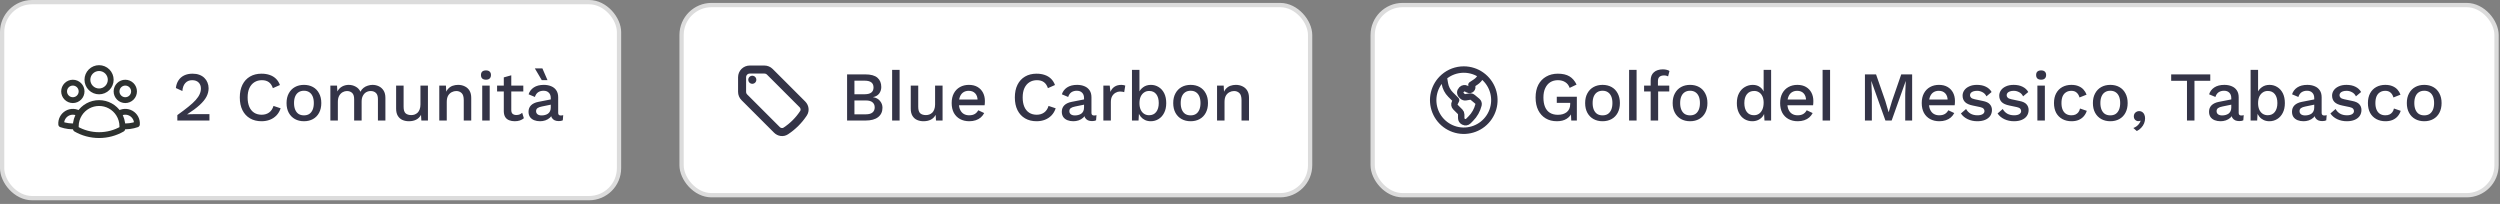 <svg width="429" height="35" viewBox="0 0 429 35" fill="none" xmlns="http://www.w3.org/2000/svg">
<rect x="0" y="0" width="429" height="35" fill="#808080" stroke="none"/>
<rect x="0.367" y="0.367" width="105.857" height="33.633" rx="5.143" fill="white"/>
<rect x="0.367" y="0.367" width="105.857" height="33.633" rx="5.143" stroke="#DCDCDC" stroke-width="0.735"/>
<path d="M20.373 19.531C20.685 19.318 21.05 19.198 21.428 19.184C21.805 19.17 22.179 19.264 22.505 19.453C22.832 19.643 23.098 19.921 23.273 20.256C23.448 20.59 23.525 20.968 23.494 21.344C22.694 21.624 21.845 21.733 21 21.664C20.998 20.908 20.78 20.168 20.373 19.532C20.011 18.965 19.513 18.498 18.923 18.175C18.334 17.852 17.672 17.683 17 17.684C16.328 17.683 15.667 17.852 15.077 18.175C14.488 18.498 13.989 18.965 13.628 19.532M21 21.663L21 21.684C21 21.834 20.992 21.982 20.976 22.128C19.766 22.822 18.395 23.186 17 23.184C15.553 23.184 14.195 22.8 13.025 22.128C13.008 21.973 12.999 21.818 13 21.663M13 21.663C12.156 21.734 11.307 21.626 10.508 21.345C10.477 20.969 10.554 20.591 10.729 20.257C10.904 19.922 11.17 19.644 11.496 19.454C11.823 19.265 12.196 19.171 12.573 19.185C12.951 19.199 13.316 19.319 13.628 19.532M13 21.663C13.002 20.907 13.221 20.168 13.628 19.532M19 13.684C19 14.214 18.789 14.723 18.414 15.098C18.039 15.473 17.531 15.684 17 15.684C16.47 15.684 15.961 15.473 15.586 15.098C15.211 14.723 15 14.214 15 13.684C15 13.153 15.211 12.645 15.586 12.269C15.961 11.894 16.47 11.684 17 11.684C17.531 11.684 18.039 11.894 18.414 12.269C18.789 12.645 19 13.153 19 13.684ZM23 15.684C23 15.881 22.961 16.076 22.886 16.258C22.811 16.44 22.7 16.605 22.561 16.744C22.422 16.884 22.256 16.994 22.074 17.069C21.892 17.145 21.697 17.184 21.5 17.184C21.303 17.184 21.108 17.145 20.926 17.069C20.744 16.994 20.579 16.884 20.439 16.744C20.3 16.605 20.19 16.44 20.114 16.258C20.039 16.076 20 15.881 20 15.684C20 15.286 20.158 14.904 20.439 14.623C20.721 14.342 21.102 14.184 21.5 14.184C21.898 14.184 22.279 14.342 22.561 14.623C22.842 14.904 23 15.286 23 15.684ZM14 15.684C14 15.881 13.961 16.076 13.886 16.258C13.811 16.44 13.7 16.605 13.561 16.744C13.421 16.884 13.256 16.994 13.074 17.069C12.892 17.145 12.697 17.184 12.5 17.184C12.303 17.184 12.108 17.145 11.926 17.069C11.744 16.994 11.579 16.884 11.44 16.744C11.3 16.605 11.19 16.44 11.114 16.258C11.039 16.076 11 15.881 11 15.684C11 15.286 11.158 14.904 11.44 14.623C11.721 14.342 12.102 14.184 12.5 14.184C12.898 14.184 13.28 14.342 13.561 14.623C13.842 14.904 14 15.286 14 15.684Z" stroke="#2E3230" stroke-linecap="round" stroke-linejoin="round"/>
<path d="M30.432 20.684V19.748C31.192 19.204 31.828 18.724 32.34 18.308C32.86 17.892 33.276 17.508 33.588 17.156C33.9 16.804 34.124 16.472 34.26 16.16C34.404 15.84 34.476 15.516 34.476 15.188C34.476 14.764 34.344 14.42 34.08 14.156C33.816 13.892 33.448 13.76 32.976 13.76C32.48 13.76 32.084 13.928 31.788 14.264C31.5 14.592 31.336 15.044 31.296 15.62L30.18 15.104C30.236 14.6 30.384 14.164 30.624 13.796C30.864 13.428 31.188 13.144 31.596 12.944C32.012 12.744 32.492 12.644 33.036 12.644C33.484 12.644 33.876 12.708 34.212 12.836C34.556 12.964 34.844 13.144 35.076 13.376C35.308 13.6 35.484 13.864 35.604 14.168C35.732 14.472 35.796 14.796 35.796 15.14C35.796 15.644 35.672 16.132 35.424 16.604C35.176 17.068 34.784 17.544 34.248 18.032C33.712 18.52 33.008 19.044 32.136 19.604V19.628C32.232 19.612 32.364 19.604 32.532 19.604C32.7 19.596 32.868 19.592 33.036 19.592C33.204 19.584 33.34 19.58 33.444 19.58H35.94V20.684H30.432ZM48.157 18.584C47.997 19.064 47.757 19.472 47.437 19.808C47.117 20.136 46.741 20.384 46.309 20.552C45.877 20.72 45.401 20.804 44.881 20.804C44.121 20.804 43.461 20.64 42.901 20.312C42.341 19.984 41.909 19.516 41.605 18.908C41.301 18.3 41.149 17.572 41.149 16.724C41.149 15.876 41.301 15.148 41.605 14.54C41.909 13.932 42.341 13.464 42.901 13.136C43.461 12.808 44.117 12.644 44.869 12.644C45.389 12.644 45.857 12.716 46.273 12.86C46.697 13.004 47.057 13.22 47.353 13.508C47.649 13.796 47.877 14.156 48.037 14.588L46.825 15.128C46.665 14.656 46.433 14.312 46.129 14.096C45.825 13.872 45.429 13.76 44.941 13.76C44.453 13.76 44.025 13.876 43.657 14.108C43.289 14.34 43.001 14.676 42.793 15.116C42.593 15.556 42.493 16.092 42.493 16.724C42.493 17.348 42.589 17.884 42.781 18.332C42.973 18.772 43.249 19.108 43.609 19.34C43.969 19.572 44.401 19.688 44.905 19.688C45.393 19.688 45.813 19.564 46.165 19.316C46.525 19.06 46.781 18.68 46.933 18.176L48.157 18.584ZM52.16 14.564C52.744 14.564 53.26 14.688 53.708 14.936C54.156 15.184 54.504 15.544 54.752 16.016C55.008 16.48 55.136 17.036 55.136 17.684C55.136 18.332 55.008 18.892 54.752 19.364C54.504 19.828 54.156 20.184 53.708 20.432C53.26 20.68 52.744 20.804 52.16 20.804C51.576 20.804 51.06 20.68 50.612 20.432C50.164 20.184 49.812 19.828 49.556 19.364C49.3 18.892 49.172 18.332 49.172 17.684C49.172 17.036 49.3 16.48 49.556 16.016C49.812 15.544 50.164 15.184 50.612 14.936C51.06 14.688 51.576 14.564 52.16 14.564ZM52.16 15.572C51.8 15.572 51.492 15.656 51.236 15.824C50.988 15.984 50.796 16.22 50.66 16.532C50.524 16.844 50.456 17.228 50.456 17.684C50.456 18.132 50.524 18.516 50.66 18.836C50.796 19.148 50.988 19.388 51.236 19.556C51.492 19.716 51.8 19.796 52.16 19.796C52.52 19.796 52.824 19.716 53.072 19.556C53.32 19.388 53.512 19.148 53.648 18.836C53.784 18.516 53.852 18.132 53.852 17.684C53.852 17.228 53.784 16.844 53.648 16.532C53.512 16.22 53.32 15.984 53.072 15.824C52.824 15.656 52.52 15.572 52.16 15.572ZM56.691 20.684V14.684H57.831L57.892 15.692C58.099 15.308 58.376 15.024 58.719 14.84C59.072 14.656 59.444 14.564 59.836 14.564C60.267 14.564 60.663 14.664 61.023 14.864C61.392 15.056 61.667 15.348 61.852 15.74C61.98 15.476 62.156 15.256 62.38 15.08C62.603 14.904 62.852 14.776 63.123 14.696C63.395 14.608 63.663 14.564 63.928 14.564C64.311 14.564 64.671 14.644 65.007 14.804C65.344 14.964 65.615 15.208 65.823 15.536C66.031 15.864 66.135 16.284 66.135 16.796V20.684H64.852V17C64.852 16.512 64.736 16.16 64.504 15.944C64.272 15.728 63.975 15.62 63.615 15.62C63.336 15.62 63.075 15.688 62.836 15.824C62.603 15.96 62.416 16.164 62.272 16.436C62.127 16.7 62.056 17.028 62.056 17.42V20.684H60.772V17C60.772 16.512 60.656 16.16 60.423 15.944C60.191 15.728 59.895 15.62 59.535 15.62C59.295 15.62 59.056 15.684 58.816 15.812C58.575 15.94 58.376 16.14 58.215 16.412C58.056 16.684 57.975 17.044 57.975 17.492V20.684H56.691ZM70.158 20.804C69.766 20.804 69.402 20.732 69.066 20.588C68.738 20.444 68.474 20.212 68.274 19.892C68.074 19.572 67.974 19.156 67.974 18.644V14.684H69.258V18.32C69.258 18.864 69.374 19.24 69.606 19.448C69.838 19.648 70.162 19.748 70.578 19.748C70.778 19.748 70.97 19.716 71.154 19.652C71.346 19.58 71.518 19.472 71.67 19.328C71.822 19.176 71.938 18.984 72.018 18.752C72.106 18.52 72.15 18.248 72.15 17.936V14.684H73.434V20.684H72.306L72.246 19.712C72.038 20.088 71.758 20.364 71.406 20.54C71.054 20.716 70.638 20.804 70.158 20.804ZM75.38 20.684V14.684H76.52L76.604 16.244L76.436 16.076C76.548 15.732 76.708 15.448 76.916 15.224C77.132 14.992 77.384 14.824 77.672 14.72C77.968 14.616 78.28 14.564 78.608 14.564C79.032 14.564 79.412 14.648 79.748 14.816C80.092 14.976 80.364 15.22 80.564 15.548C80.764 15.876 80.864 16.292 80.864 16.796V20.684H79.58V17.192C79.58 16.6 79.456 16.192 79.208 15.968C78.968 15.736 78.664 15.62 78.296 15.62C78.032 15.62 77.776 15.684 77.528 15.812C77.28 15.932 77.072 16.128 76.904 16.4C76.744 16.672 76.664 17.036 76.664 17.492V20.684H75.38ZM83.398 13.676C83.118 13.676 82.902 13.608 82.75 13.472C82.606 13.328 82.534 13.128 82.534 12.872C82.534 12.616 82.606 12.42 82.75 12.284C82.902 12.148 83.118 12.08 83.398 12.08C83.67 12.08 83.878 12.148 84.022 12.284C84.174 12.42 84.25 12.616 84.25 12.872C84.25 13.128 84.174 13.328 84.022 13.472C83.878 13.608 83.67 13.676 83.398 13.676ZM84.034 14.684V20.684H82.75V14.684H84.034ZM87.735 12.92V18.884C87.735 19.18 87.811 19.396 87.963 19.532C88.123 19.668 88.335 19.736 88.599 19.736C88.815 19.736 89.003 19.704 89.163 19.64C89.323 19.568 89.471 19.472 89.607 19.352L89.895 20.288C89.711 20.448 89.483 20.576 89.211 20.672C88.947 20.76 88.651 20.804 88.323 20.804C87.979 20.804 87.663 20.748 87.375 20.636C87.087 20.524 86.863 20.344 86.703 20.096C86.543 19.84 86.459 19.508 86.451 19.1V13.28L87.735 12.92ZM89.799 14.684V15.692H85.299V14.684H89.799ZM94.512 16.832C94.512 16.432 94.4 16.124 94.176 15.908C93.96 15.684 93.66 15.572 93.276 15.572C92.916 15.572 92.608 15.656 92.352 15.824C92.096 15.992 91.908 16.264 91.788 16.64L90.708 16.184C90.86 15.696 91.156 15.304 91.596 15.008C92.044 14.712 92.62 14.564 93.324 14.564C93.804 14.564 94.228 14.644 94.596 14.804C94.964 14.956 95.252 15.188 95.46 15.5C95.676 15.812 95.784 16.212 95.784 16.7V19.376C95.784 19.672 95.932 19.82 96.228 19.82C96.372 19.82 96.512 19.8 96.648 19.76L96.576 20.648C96.392 20.736 96.16 20.78 95.88 20.78C95.624 20.78 95.392 20.736 95.184 20.648C94.984 20.552 94.824 20.412 94.704 20.228C94.592 20.036 94.536 19.8 94.536 19.52V19.436L94.8 19.424C94.728 19.736 94.58 19.996 94.356 20.204C94.132 20.404 93.872 20.556 93.576 20.66C93.28 20.756 92.98 20.804 92.676 20.804C92.3 20.804 91.96 20.744 91.656 20.624C91.36 20.504 91.124 20.324 90.948 20.084C90.78 19.836 90.696 19.532 90.696 19.172C90.696 18.724 90.84 18.356 91.128 18.068C91.424 17.78 91.84 17.584 92.376 17.48L94.704 17.024L94.692 17.924L93 18.272C92.664 18.336 92.412 18.428 92.244 18.548C92.076 18.668 91.992 18.844 91.992 19.076C91.992 19.3 92.076 19.48 92.244 19.616C92.42 19.744 92.652 19.808 92.94 19.808C93.14 19.808 93.332 19.784 93.516 19.736C93.708 19.688 93.88 19.612 94.032 19.508C94.184 19.396 94.3 19.256 94.38 19.088C94.468 18.912 94.512 18.704 94.512 18.464V16.832ZM93.072 11.732L93.948 13.748H92.964L91.776 11.732H93.072Z" fill="#343447"/>
<rect x="116.959" y="0.867" width="107.857" height="32.633" rx="5.143" fill="white"/>
<rect x="116.959" y="0.867" width="107.857" height="32.633" rx="5.143" stroke="#DCDCDC" stroke-width="0.735"/>
<path d="M131.173 11.935H128.654C128.306 11.935 127.972 12.073 127.726 12.319C127.48 12.565 127.342 12.899 127.342 13.247V15.766C127.342 16.114 127.48 16.448 127.726 16.694L133.315 22.283C133.723 22.691 134.353 22.792 134.836 22.475C136.05 21.68 137.087 20.643 137.883 19.429C138.199 18.946 138.098 18.316 137.69 17.908L132.102 12.32C131.98 12.197 131.835 12.101 131.676 12.035C131.516 11.969 131.346 11.935 131.173 11.935Z" stroke="#343447" stroke-width="1.378" stroke-linecap="round" stroke-linejoin="round"/>
<path d="M129.092 13.685H129.097V13.69H129.092V13.685Z" stroke="#343447" stroke-width="1.378" stroke-linecap="round" stroke-linejoin="round"/>
<path d="M145.36 20.684V12.764H148.48C149.432 12.764 150.128 12.956 150.568 13.34C151.008 13.724 151.228 14.256 151.228 14.936C151.228 15.352 151.108 15.724 150.868 16.052C150.628 16.372 150.276 16.576 149.812 16.664V16.676C150.324 16.756 150.72 16.968 151 17.312C151.288 17.648 151.432 18.04 151.432 18.488C151.432 19.168 151.184 19.704 150.688 20.096C150.192 20.488 149.472 20.684 148.528 20.684H145.36ZM146.62 19.616H148.588C149.092 19.616 149.468 19.512 149.716 19.304C149.972 19.096 150.1 18.804 150.1 18.428C150.1 18.052 149.972 17.76 149.716 17.552C149.468 17.344 149.092 17.24 148.588 17.24H146.62V19.616ZM146.62 16.172H148.384C149.392 16.172 149.896 15.784 149.896 15.008C149.896 14.232 149.392 13.844 148.384 13.844H146.62V16.172ZM154.373 11.984V20.684H153.089V11.984H154.373ZM158.469 20.804C158.077 20.804 157.713 20.732 157.377 20.588C157.049 20.444 156.785 20.212 156.585 19.892C156.385 19.572 156.285 19.156 156.285 18.644V14.684H157.569V18.32C157.569 18.864 157.685 19.24 157.917 19.448C158.149 19.648 158.473 19.748 158.889 19.748C159.089 19.748 159.281 19.716 159.465 19.652C159.657 19.58 159.829 19.472 159.981 19.328C160.133 19.176 160.249 18.984 160.329 18.752C160.417 18.52 160.461 18.248 160.461 17.936V14.684H161.745V20.684H160.617L160.557 19.712C160.349 20.088 160.069 20.364 159.717 20.54C159.365 20.716 158.949 20.804 158.469 20.804ZM166.331 20.804C165.731 20.804 165.203 20.68 164.747 20.432C164.291 20.184 163.935 19.828 163.679 19.364C163.431 18.892 163.307 18.332 163.307 17.684C163.307 17.036 163.431 16.48 163.679 16.016C163.935 15.544 164.287 15.184 164.735 14.936C165.183 14.688 165.691 14.564 166.259 14.564C166.843 14.564 167.339 14.684 167.747 14.924C168.155 15.164 168.467 15.492 168.683 15.908C168.899 16.324 169.007 16.796 169.007 17.324C169.007 17.468 169.003 17.604 168.995 17.732C168.987 17.86 168.975 17.972 168.959 18.068H164.135V17.084H168.395L167.759 17.276C167.759 16.732 167.623 16.316 167.351 16.028C167.079 15.732 166.707 15.584 166.235 15.584C165.891 15.584 165.591 15.664 165.335 15.824C165.079 15.984 164.883 16.224 164.747 16.544C164.611 16.856 164.543 17.24 164.543 17.696C164.543 18.144 164.615 18.524 164.759 18.836C164.903 19.148 165.107 19.384 165.371 19.544C165.635 19.704 165.947 19.784 166.307 19.784C166.707 19.784 167.031 19.708 167.279 19.556C167.527 19.404 167.723 19.192 167.867 18.92L168.887 19.4C168.743 19.688 168.547 19.94 168.299 20.156C168.059 20.364 167.771 20.524 167.435 20.636C167.099 20.748 166.731 20.804 166.331 20.804ZM181.155 18.584C180.995 19.064 180.755 19.472 180.435 19.808C180.115 20.136 179.739 20.384 179.307 20.552C178.875 20.72 178.399 20.804 177.879 20.804C177.119 20.804 176.459 20.64 175.899 20.312C175.339 19.984 174.907 19.516 174.603 18.908C174.299 18.3 174.147 17.572 174.147 16.724C174.147 15.876 174.299 15.148 174.603 14.54C174.907 13.932 175.339 13.464 175.899 13.136C176.459 12.808 177.115 12.644 177.867 12.644C178.387 12.644 178.855 12.716 179.271 12.86C179.695 13.004 180.055 13.22 180.351 13.508C180.647 13.796 180.875 14.156 181.035 14.588L179.823 15.128C179.663 14.656 179.431 14.312 179.127 14.096C178.823 13.872 178.427 13.76 177.939 13.76C177.451 13.76 177.023 13.876 176.655 14.108C176.287 14.34 175.999 14.676 175.791 15.116C175.591 15.556 175.491 16.092 175.491 16.724C175.491 17.348 175.587 17.884 175.779 18.332C175.971 18.772 176.247 19.108 176.607 19.34C176.967 19.572 177.399 19.688 177.903 19.688C178.391 19.688 178.811 19.564 179.163 19.316C179.523 19.06 179.779 18.68 179.931 18.176L181.155 18.584ZM186.022 16.832C186.022 16.432 185.91 16.124 185.686 15.908C185.47 15.684 185.17 15.572 184.786 15.572C184.426 15.572 184.118 15.656 183.862 15.824C183.606 15.992 183.418 16.264 183.298 16.64L182.218 16.184C182.37 15.696 182.666 15.304 183.106 15.008C183.554 14.712 184.13 14.564 184.834 14.564C185.314 14.564 185.738 14.644 186.106 14.804C186.474 14.956 186.762 15.188 186.97 15.5C187.186 15.812 187.294 16.212 187.294 16.7V19.376C187.294 19.672 187.442 19.82 187.738 19.82C187.882 19.82 188.022 19.8 188.158 19.76L188.086 20.648C187.902 20.736 187.67 20.78 187.39 20.78C187.134 20.78 186.902 20.736 186.694 20.648C186.494 20.552 186.334 20.412 186.214 20.228C186.102 20.036 186.046 19.8 186.046 19.52V19.436L186.31 19.424C186.238 19.736 186.09 19.996 185.866 20.204C185.642 20.404 185.382 20.556 185.086 20.66C184.79 20.756 184.49 20.804 184.186 20.804C183.81 20.804 183.47 20.744 183.166 20.624C182.87 20.504 182.634 20.324 182.458 20.084C182.29 19.836 182.206 19.532 182.206 19.172C182.206 18.724 182.35 18.356 182.638 18.068C182.934 17.78 183.35 17.584 183.886 17.48L186.214 17.024L186.202 17.924L184.51 18.272C184.174 18.336 183.922 18.428 183.754 18.548C183.586 18.668 183.502 18.844 183.502 19.076C183.502 19.3 183.586 19.48 183.754 19.616C183.93 19.744 184.162 19.808 184.45 19.808C184.65 19.808 184.842 19.784 185.026 19.736C185.218 19.688 185.39 19.612 185.542 19.508C185.694 19.396 185.81 19.256 185.89 19.088C185.978 18.912 186.022 18.704 186.022 18.464V16.832ZM189.338 20.684V14.684H190.43L190.55 15.764C190.71 15.372 190.946 15.076 191.258 14.876C191.578 14.668 191.97 14.564 192.434 14.564C192.554 14.564 192.674 14.576 192.794 14.6C192.914 14.616 193.014 14.644 193.094 14.684L192.914 15.812C192.826 15.78 192.726 15.756 192.614 15.74C192.51 15.716 192.366 15.704 192.182 15.704C191.934 15.704 191.69 15.772 191.45 15.908C191.21 16.036 191.01 16.232 190.85 16.496C190.698 16.76 190.622 17.096 190.622 17.504V20.684H189.338ZM197.462 20.804C197.11 20.804 196.786 20.736 196.49 20.6C196.202 20.464 195.958 20.276 195.758 20.036C195.558 19.788 195.41 19.512 195.314 19.208L195.47 19.004L195.374 20.684H194.246V11.984H195.53V16.196L195.386 15.992C195.538 15.576 195.798 15.236 196.166 14.972C196.534 14.7 196.978 14.564 197.498 14.564C197.978 14.564 198.418 14.688 198.818 14.936C199.226 15.184 199.546 15.54 199.778 16.004C200.01 16.468 200.126 17.032 200.126 17.696C200.126 18.344 200.006 18.9 199.766 19.364C199.534 19.828 199.214 20.184 198.806 20.432C198.406 20.68 197.958 20.804 197.462 20.804ZM197.186 19.772C197.706 19.772 198.11 19.588 198.398 19.22C198.694 18.844 198.842 18.332 198.842 17.684C198.842 17.036 198.698 16.528 198.41 16.16C198.122 15.792 197.718 15.608 197.198 15.608C196.862 15.608 196.57 15.696 196.322 15.872C196.074 16.04 195.878 16.28 195.734 16.592C195.598 16.904 195.53 17.276 195.53 17.708C195.53 18.132 195.598 18.5 195.734 18.812C195.87 19.116 196.062 19.352 196.31 19.52C196.566 19.688 196.858 19.772 197.186 19.772ZM204.314 14.564C204.898 14.564 205.414 14.688 205.862 14.936C206.31 15.184 206.658 15.544 206.906 16.016C207.162 16.48 207.29 17.036 207.29 17.684C207.29 18.332 207.162 18.892 206.906 19.364C206.658 19.828 206.31 20.184 205.862 20.432C205.414 20.68 204.898 20.804 204.314 20.804C203.73 20.804 203.214 20.68 202.766 20.432C202.318 20.184 201.966 19.828 201.71 19.364C201.454 18.892 201.326 18.332 201.326 17.684C201.326 17.036 201.454 16.48 201.71 16.016C201.966 15.544 202.318 15.184 202.766 14.936C203.214 14.688 203.73 14.564 204.314 14.564ZM204.314 15.572C203.954 15.572 203.646 15.656 203.39 15.824C203.142 15.984 202.95 16.22 202.814 16.532C202.678 16.844 202.61 17.228 202.61 17.684C202.61 18.132 202.678 18.516 202.814 18.836C202.95 19.148 203.142 19.388 203.39 19.556C203.646 19.716 203.954 19.796 204.314 19.796C204.674 19.796 204.978 19.716 205.226 19.556C205.474 19.388 205.666 19.148 205.802 18.836C205.938 18.516 206.006 18.132 206.006 17.684C206.006 17.228 205.938 16.844 205.802 16.532C205.666 16.22 205.474 15.984 205.226 15.824C204.978 15.656 204.674 15.572 204.314 15.572ZM208.845 20.684V14.684H209.985L210.069 16.244L209.901 16.076C210.013 15.732 210.173 15.448 210.381 15.224C210.597 14.992 210.849 14.824 211.137 14.72C211.433 14.616 211.745 14.564 212.073 14.564C212.497 14.564 212.877 14.648 213.213 14.816C213.557 14.976 213.829 15.22 214.029 15.548C214.229 15.876 214.329 16.292 214.329 16.796V20.684H213.045V17.192C213.045 16.6 212.921 16.192 212.673 15.968C212.433 15.736 212.129 15.62 211.761 15.62C211.497 15.62 211.241 15.684 210.993 15.812C210.745 15.932 210.537 16.128 210.369 16.4C210.209 16.672 210.129 17.036 210.129 17.492V20.684H208.845Z" fill="#343447"/>
<rect x="235.551" y="0.867" width="192.857" height="32.633" rx="5.143" fill="white"/>
<rect x="235.551" y="0.867" width="192.857" height="32.633" rx="5.143" stroke="#DCDCDC" stroke-width="0.735"/>
<path d="M247.751 13.211L247.937 14.327C248.057 15.047 248.399 15.711 248.915 16.227L249.871 17.184L249.646 17.636C249.519 17.888 249.569 18.193 249.768 18.393L250.554 19.179C250.677 19.302 250.746 19.469 250.746 19.643V20.278C250.746 20.527 250.886 20.754 251.109 20.865L251.198 20.909C251.451 21.036 251.756 20.986 251.956 20.787L252.377 20.365C253.028 19.715 253.489 18.9 253.712 18.007C253.741 17.892 253.737 17.77 253.7 17.657C253.663 17.543 253.595 17.443 253.503 17.366L252.727 16.72C252.581 16.597 252.388 16.545 252.199 16.577L251.517 16.691C251.414 16.708 251.308 16.7 251.209 16.668C251.109 16.636 251.019 16.581 250.945 16.508L250.773 16.335C250.712 16.274 250.664 16.202 250.631 16.122C250.598 16.043 250.581 15.958 250.581 15.871C250.581 15.785 250.598 15.7 250.631 15.62C250.664 15.541 250.712 15.468 250.773 15.407L250.849 15.33C250.946 15.233 251.072 15.168 251.208 15.147C251.344 15.125 251.484 15.146 251.607 15.208L251.959 15.384C252.048 15.428 252.148 15.444 252.246 15.428C252.344 15.412 252.434 15.366 252.505 15.296C252.575 15.226 252.621 15.135 252.637 15.037C252.653 14.94 252.637 14.839 252.593 14.751L252.496 14.559L253.229 14.07C253.609 13.817 253.916 13.469 254.12 13.06L254.205 12.89M247.751 13.211C246.924 13.926 246.34 14.881 246.082 15.943C245.824 17.005 245.904 18.122 246.31 19.136C246.717 20.151 247.43 21.014 248.351 21.603C249.271 22.193 250.352 22.481 251.444 22.427C252.536 22.373 253.584 21.979 254.441 21.301C255.298 20.622 255.922 19.694 256.226 18.643C256.53 17.593 256.499 16.475 256.137 15.443C255.775 14.412 255.099 13.519 254.205 12.89M247.751 13.211C248.704 12.385 249.923 11.932 251.184 11.934C252.309 11.934 253.351 12.287 254.205 12.89" stroke="#343447" stroke-width="1.102" stroke-linecap="round" stroke-linejoin="round"/>
<path d="M267.167 20.804C266.423 20.804 265.779 20.64 265.235 20.312C264.691 19.984 264.267 19.52 263.963 18.92C263.659 18.312 263.507 17.58 263.507 16.724C263.507 15.884 263.663 15.16 263.975 14.552C264.295 13.944 264.743 13.476 265.319 13.148C265.903 12.812 266.571 12.644 267.323 12.644C268.147 12.644 268.811 12.796 269.315 13.1C269.827 13.404 270.235 13.876 270.539 14.516L269.351 15.08C269.199 14.64 268.947 14.312 268.595 14.096C268.251 13.872 267.831 13.76 267.335 13.76C266.839 13.76 266.403 13.876 266.027 14.108C265.659 14.34 265.371 14.68 265.163 15.128C264.955 15.568 264.851 16.1 264.851 16.724C264.851 17.356 264.943 17.896 265.127 18.344C265.311 18.784 265.587 19.12 265.955 19.352C266.331 19.584 266.791 19.7 267.335 19.7C267.631 19.7 267.907 19.664 268.163 19.592C268.419 19.512 268.643 19.4 268.835 19.256C269.027 19.104 269.175 18.916 269.279 18.692C269.391 18.46 269.447 18.188 269.447 17.876V17.648H267.143V16.604H270.587V20.684H269.627L269.555 19.088L269.795 19.208C269.603 19.712 269.283 20.104 268.835 20.384C268.395 20.664 267.839 20.804 267.167 20.804ZM274.999 14.564C275.583 14.564 276.099 14.688 276.547 14.936C276.995 15.184 277.343 15.544 277.591 16.016C277.847 16.48 277.975 17.036 277.975 17.684C277.975 18.332 277.847 18.892 277.591 19.364C277.343 19.828 276.995 20.184 276.547 20.432C276.099 20.68 275.583 20.804 274.999 20.804C274.415 20.804 273.899 20.68 273.451 20.432C273.003 20.184 272.651 19.828 272.395 19.364C272.139 18.892 272.011 18.332 272.011 17.684C272.011 17.036 272.139 16.48 272.395 16.016C272.651 15.544 273.003 15.184 273.451 14.936C273.899 14.688 274.415 14.564 274.999 14.564ZM274.999 15.572C274.639 15.572 274.331 15.656 274.075 15.824C273.827 15.984 273.635 16.22 273.499 16.532C273.363 16.844 273.295 17.228 273.295 17.684C273.295 18.132 273.363 18.516 273.499 18.836C273.635 19.148 273.827 19.388 274.075 19.556C274.331 19.716 274.639 19.796 274.999 19.796C275.359 19.796 275.663 19.716 275.911 19.556C276.159 19.388 276.351 19.148 276.487 18.836C276.623 18.516 276.691 18.132 276.691 17.684C276.691 17.228 276.623 16.844 276.487 16.532C276.351 16.22 276.159 15.984 275.911 15.824C275.663 15.656 275.359 15.572 274.999 15.572ZM280.838 11.984V20.684H279.554V11.984H280.838ZM285.342 11.9C285.59 11.9 285.814 11.928 286.014 11.984C286.222 12.032 286.378 12.1 286.482 12.188L286.242 13.112C286.154 13.056 286.054 13.016 285.942 12.992C285.83 12.96 285.702 12.944 285.558 12.944C285.23 12.944 284.97 13.02 284.778 13.172C284.594 13.324 284.502 13.572 284.502 13.916V14.792L284.538 15.116V20.684H283.254V13.82C283.254 13.516 283.298 13.244 283.386 13.004C283.482 12.764 283.622 12.564 283.806 12.404C283.99 12.236 284.21 12.112 284.466 12.032C284.73 11.944 285.022 11.9 285.342 11.9ZM286.446 14.684V15.692H282.126V14.684H286.446ZM290.018 14.564C290.602 14.564 291.118 14.688 291.566 14.936C292.014 15.184 292.362 15.544 292.61 16.016C292.866 16.48 292.994 17.036 292.994 17.684C292.994 18.332 292.866 18.892 292.61 19.364C292.362 19.828 292.014 20.184 291.566 20.432C291.118 20.68 290.602 20.804 290.018 20.804C289.434 20.804 288.918 20.68 288.47 20.432C288.022 20.184 287.67 19.828 287.414 19.364C287.158 18.892 287.03 18.332 287.03 17.684C287.03 17.036 287.158 16.48 287.414 16.016C287.67 15.544 288.022 15.184 288.47 14.936C288.918 14.688 289.434 14.564 290.018 14.564ZM290.018 15.572C289.658 15.572 289.35 15.656 289.094 15.824C288.846 15.984 288.654 16.22 288.518 16.532C288.382 16.844 288.314 17.228 288.314 17.684C288.314 18.132 288.382 18.516 288.518 18.836C288.654 19.148 288.846 19.388 289.094 19.556C289.35 19.716 289.658 19.796 290.018 19.796C290.378 19.796 290.682 19.716 290.93 19.556C291.178 19.388 291.37 19.148 291.506 18.836C291.642 18.516 291.71 18.132 291.71 17.684C291.71 17.228 291.642 16.844 291.506 16.532C291.37 16.22 291.178 15.984 290.93 15.824C290.682 15.656 290.378 15.572 290.018 15.572ZM300.696 20.804C300.2 20.804 299.748 20.68 299.34 20.432C298.94 20.184 298.624 19.828 298.392 19.364C298.16 18.9 298.044 18.344 298.044 17.696C298.044 17.024 298.168 16.456 298.416 15.992C298.664 15.528 298.996 15.176 299.412 14.936C299.828 14.688 300.284 14.564 300.78 14.564C301.292 14.564 301.724 14.704 302.076 14.984C302.428 15.264 302.664 15.628 302.784 16.076L302.64 16.208V11.984H303.924V20.684H302.784L302.688 19.052L302.856 19.064C302.8 19.424 302.668 19.736 302.46 20C302.252 20.256 301.992 20.456 301.68 20.6C301.376 20.736 301.048 20.804 300.696 20.804ZM300.972 19.772C301.316 19.772 301.612 19.684 301.86 19.508C302.108 19.332 302.3 19.084 302.436 18.764C302.572 18.444 302.64 18.06 302.64 17.612C302.64 17.196 302.572 16.84 302.436 16.544C302.3 16.24 302.108 16.008 301.86 15.848C301.62 15.688 301.34 15.608 301.02 15.608C300.484 15.608 300.068 15.792 299.772 16.16C299.476 16.528 299.328 17.036 299.328 17.684C299.328 18.332 299.472 18.844 299.76 19.22C300.048 19.588 300.452 19.772 300.972 19.772ZM308.495 20.804C307.895 20.804 307.367 20.68 306.911 20.432C306.455 20.184 306.099 19.828 305.843 19.364C305.595 18.892 305.471 18.332 305.471 17.684C305.471 17.036 305.595 16.48 305.843 16.016C306.099 15.544 306.451 15.184 306.899 14.936C307.347 14.688 307.855 14.564 308.423 14.564C309.007 14.564 309.503 14.684 309.911 14.924C310.319 15.164 310.631 15.492 310.847 15.908C311.063 16.324 311.171 16.796 311.171 17.324C311.171 17.468 311.167 17.604 311.159 17.732C311.151 17.86 311.139 17.972 311.123 18.068H306.299V17.084H310.559L309.923 17.276C309.923 16.732 309.787 16.316 309.515 16.028C309.243 15.732 308.871 15.584 308.399 15.584C308.055 15.584 307.755 15.664 307.499 15.824C307.243 15.984 307.047 16.224 306.911 16.544C306.775 16.856 306.707 17.24 306.707 17.696C306.707 18.144 306.779 18.524 306.923 18.836C307.067 19.148 307.271 19.384 307.535 19.544C307.799 19.704 308.111 19.784 308.471 19.784C308.871 19.784 309.195 19.708 309.443 19.556C309.691 19.404 309.887 19.192 310.031 18.92L311.051 19.4C310.907 19.688 310.711 19.94 310.463 20.156C310.223 20.364 309.935 20.524 309.599 20.636C309.263 20.748 308.895 20.804 308.495 20.804ZM314.041 11.984V20.684H312.757V11.984H314.041ZM328.123 12.764V20.684H326.935V16.1L327.031 13.916H327.019L324.607 20.684H323.539L321.127 13.916H321.115L321.211 16.1V20.684H320.023V12.764H321.931L323.527 17.348L324.079 19.232H324.103L324.667 17.348L326.251 12.764H328.123ZM332.794 20.804C332.194 20.804 331.666 20.68 331.21 20.432C330.754 20.184 330.398 19.828 330.142 19.364C329.894 18.892 329.77 18.332 329.77 17.684C329.77 17.036 329.894 16.48 330.142 16.016C330.398 15.544 330.75 15.184 331.198 14.936C331.646 14.688 332.154 14.564 332.722 14.564C333.306 14.564 333.802 14.684 334.21 14.924C334.618 15.164 334.93 15.492 335.146 15.908C335.362 16.324 335.47 16.796 335.47 17.324C335.47 17.468 335.466 17.604 335.458 17.732C335.45 17.86 335.438 17.972 335.422 18.068H330.598V17.084H334.858L334.222 17.276C334.222 16.732 334.086 16.316 333.814 16.028C333.542 15.732 333.17 15.584 332.698 15.584C332.354 15.584 332.054 15.664 331.798 15.824C331.542 15.984 331.346 16.224 331.21 16.544C331.074 16.856 331.006 17.24 331.006 17.696C331.006 18.144 331.078 18.524 331.222 18.836C331.366 19.148 331.57 19.384 331.834 19.544C332.098 19.704 332.41 19.784 332.77 19.784C333.17 19.784 333.494 19.708 333.742 19.556C333.99 19.404 334.186 19.192 334.33 18.92L335.35 19.4C335.206 19.688 335.01 19.94 334.762 20.156C334.522 20.364 334.234 20.524 333.898 20.636C333.562 20.748 333.194 20.804 332.794 20.804ZM339.312 20.804C338.712 20.804 338.164 20.688 337.668 20.456C337.172 20.224 336.78 19.896 336.492 19.472L337.38 18.704C337.556 19.032 337.808 19.296 338.136 19.496C338.472 19.688 338.872 19.784 339.336 19.784C339.704 19.784 339.996 19.72 340.212 19.592C340.428 19.464 340.536 19.284 340.536 19.052C340.536 18.9 340.484 18.768 340.38 18.656C340.284 18.536 340.096 18.444 339.816 18.38L338.556 18.116C337.916 17.988 337.46 17.784 337.188 17.504C336.916 17.216 336.78 16.852 336.78 16.412C336.78 16.084 336.876 15.78 337.068 15.5C337.26 15.22 337.54 14.996 337.908 14.828C338.284 14.652 338.732 14.564 339.252 14.564C339.852 14.564 340.364 14.672 340.788 14.888C341.212 15.096 341.536 15.396 341.76 15.788L340.872 16.532C340.72 16.212 340.496 15.976 340.2 15.824C339.904 15.664 339.596 15.584 339.276 15.584C339.02 15.584 338.8 15.616 338.616 15.68C338.432 15.744 338.292 15.832 338.196 15.944C338.1 16.056 338.052 16.188 338.052 16.34C338.052 16.5 338.112 16.64 338.232 16.76C338.352 16.88 338.568 16.972 338.88 17.036L340.248 17.324C340.824 17.436 341.228 17.628 341.46 17.9C341.7 18.164 341.82 18.488 341.82 18.872C341.82 19.256 341.72 19.596 341.52 19.892C341.32 20.18 341.032 20.404 340.656 20.564C340.28 20.724 339.832 20.804 339.312 20.804ZM345.603 20.804C345.003 20.804 344.455 20.688 343.959 20.456C343.463 20.224 343.071 19.896 342.783 19.472L343.671 18.704C343.847 19.032 344.099 19.296 344.427 19.496C344.763 19.688 345.163 19.784 345.627 19.784C345.995 19.784 346.287 19.72 346.503 19.592C346.719 19.464 346.827 19.284 346.827 19.052C346.827 18.9 346.775 18.768 346.671 18.656C346.575 18.536 346.387 18.444 346.107 18.38L344.847 18.116C344.207 17.988 343.751 17.784 343.479 17.504C343.207 17.216 343.071 16.852 343.071 16.412C343.071 16.084 343.167 15.78 343.359 15.5C343.551 15.22 343.831 14.996 344.199 14.828C344.575 14.652 345.023 14.564 345.543 14.564C346.143 14.564 346.655 14.672 347.079 14.888C347.503 15.096 347.827 15.396 348.051 15.788L347.163 16.532C347.011 16.212 346.787 15.976 346.491 15.824C346.195 15.664 345.887 15.584 345.567 15.584C345.311 15.584 345.091 15.616 344.907 15.68C344.723 15.744 344.583 15.832 344.487 15.944C344.391 16.056 344.343 16.188 344.343 16.34C344.343 16.5 344.403 16.64 344.523 16.76C344.643 16.88 344.859 16.972 345.171 17.036L346.539 17.324C347.115 17.436 347.519 17.628 347.751 17.9C347.991 18.164 348.111 18.488 348.111 18.872C348.111 19.256 348.011 19.596 347.811 19.892C347.611 20.18 347.323 20.404 346.947 20.564C346.571 20.724 346.123 20.804 345.603 20.804ZM350.263 13.676C349.983 13.676 349.767 13.608 349.615 13.472C349.471 13.328 349.399 13.128 349.399 12.872C349.399 12.616 349.471 12.42 349.615 12.284C349.767 12.148 349.983 12.08 350.263 12.08C350.535 12.08 350.743 12.148 350.887 12.284C351.039 12.42 351.115 12.616 351.115 12.872C351.115 13.128 351.039 13.328 350.887 13.472C350.743 13.608 350.535 13.676 350.263 13.676ZM350.899 14.684V20.684H349.615V14.684H350.899ZM355.44 14.564C355.92 14.564 356.328 14.636 356.664 14.78C357.008 14.916 357.296 15.112 357.528 15.368C357.76 15.624 357.936 15.916 358.056 16.244L356.844 16.724C356.74 16.356 356.572 16.076 356.34 15.884C356.116 15.684 355.82 15.584 355.452 15.584C355.092 15.584 354.784 15.668 354.528 15.836C354.272 15.996 354.076 16.232 353.94 16.544C353.812 16.856 353.748 17.24 353.748 17.696C353.748 18.144 353.816 18.524 353.952 18.836C354.088 19.148 354.284 19.384 354.54 19.544C354.796 19.704 355.1 19.784 355.452 19.784C355.724 19.784 355.96 19.74 356.16 19.652C356.36 19.556 356.524 19.424 356.652 19.256C356.788 19.08 356.88 18.868 356.928 18.62L358.092 19.016C357.98 19.376 357.804 19.692 357.564 19.964C357.332 20.228 357.04 20.436 356.688 20.588C356.336 20.732 355.932 20.804 355.476 20.804C354.884 20.804 354.36 20.68 353.904 20.432C353.448 20.184 353.092 19.828 352.836 19.364C352.588 18.892 352.464 18.332 352.464 17.684C352.464 17.036 352.588 16.48 352.836 16.016C353.092 15.544 353.444 15.184 353.892 14.936C354.348 14.688 354.864 14.564 355.44 14.564ZM362.13 14.564C362.714 14.564 363.23 14.688 363.678 14.936C364.126 15.184 364.474 15.544 364.722 16.016C364.978 16.48 365.106 17.036 365.106 17.684C365.106 18.332 364.978 18.892 364.722 19.364C364.474 19.828 364.126 20.184 363.678 20.432C363.23 20.68 362.714 20.804 362.13 20.804C361.546 20.804 361.03 20.68 360.582 20.432C360.134 20.184 359.782 19.828 359.526 19.364C359.27 18.892 359.142 18.332 359.142 17.684C359.142 17.036 359.27 16.48 359.526 16.016C359.782 15.544 360.134 15.184 360.582 14.936C361.03 14.688 361.546 14.564 362.13 14.564ZM362.13 15.572C361.77 15.572 361.462 15.656 361.206 15.824C360.958 15.984 360.766 16.22 360.63 16.532C360.494 16.844 360.426 17.228 360.426 17.684C360.426 18.132 360.494 18.516 360.63 18.836C360.766 19.148 360.958 19.388 361.206 19.556C361.462 19.716 361.77 19.796 362.13 19.796C362.49 19.796 362.794 19.716 363.042 19.556C363.29 19.388 363.482 19.148 363.618 18.836C363.754 18.516 363.822 18.132 363.822 17.684C363.822 17.228 363.754 16.844 363.618 16.532C363.482 16.22 363.29 15.984 363.042 15.824C362.794 15.656 362.49 15.572 362.13 15.572ZM367.075 19.064C367.299 19.064 367.483 19.12 367.627 19.232C367.779 19.336 367.895 19.484 367.975 19.676C368.055 19.86 368.095 20.072 368.095 20.312C368.095 20.608 368.039 20.892 367.927 21.164C367.815 21.444 367.651 21.696 367.435 21.92C367.227 22.152 366.975 22.34 366.679 22.484L366.079 21.968C366.295 21.888 366.487 21.784 366.655 21.656C366.823 21.528 366.963 21.384 367.075 21.224C367.195 21.064 367.279 20.9 367.327 20.732L367.279 20.708C367.239 20.732 367.191 20.752 367.135 20.768C367.087 20.784 367.015 20.792 366.919 20.792C366.807 20.792 366.691 20.76 366.571 20.696C366.459 20.64 366.363 20.552 366.283 20.432C366.203 20.312 366.163 20.156 366.163 19.964C366.163 19.788 366.203 19.632 366.283 19.496C366.371 19.36 366.483 19.256 366.619 19.184C366.755 19.104 366.907 19.064 367.075 19.064ZM379.282 12.764V13.868H376.57V20.684H375.286V13.868H372.574V12.764H379.282ZM382.887 16.832C382.887 16.432 382.775 16.124 382.551 15.908C382.335 15.684 382.035 15.572 381.651 15.572C381.291 15.572 380.983 15.656 380.727 15.824C380.471 15.992 380.283 16.264 380.163 16.64L379.083 16.184C379.235 15.696 379.531 15.304 379.971 15.008C380.419 14.712 380.995 14.564 381.699 14.564C382.179 14.564 382.603 14.644 382.971 14.804C383.339 14.956 383.627 15.188 383.835 15.5C384.051 15.812 384.159 16.212 384.159 16.7V19.376C384.159 19.672 384.307 19.82 384.603 19.82C384.747 19.82 384.887 19.8 385.023 19.76L384.951 20.648C384.767 20.736 384.535 20.78 384.255 20.78C383.999 20.78 383.767 20.736 383.559 20.648C383.359 20.552 383.199 20.412 383.079 20.228C382.967 20.036 382.911 19.8 382.911 19.52V19.436L383.175 19.424C383.103 19.736 382.955 19.996 382.731 20.204C382.507 20.404 382.247 20.556 381.951 20.66C381.655 20.756 381.355 20.804 381.051 20.804C380.675 20.804 380.335 20.744 380.031 20.624C379.735 20.504 379.499 20.324 379.323 20.084C379.155 19.836 379.071 19.532 379.071 19.172C379.071 18.724 379.215 18.356 379.503 18.068C379.799 17.78 380.215 17.584 380.751 17.48L383.079 17.024L383.067 17.924L381.375 18.272C381.039 18.336 380.787 18.428 380.619 18.548C380.451 18.668 380.367 18.844 380.367 19.076C380.367 19.3 380.451 19.48 380.619 19.616C380.795 19.744 381.027 19.808 381.315 19.808C381.515 19.808 381.707 19.784 381.891 19.736C382.083 19.688 382.255 19.612 382.407 19.508C382.559 19.396 382.675 19.256 382.755 19.088C382.843 18.912 382.887 18.704 382.887 18.464V16.832ZM389.419 20.804C389.067 20.804 388.743 20.736 388.447 20.6C388.159 20.464 387.915 20.276 387.715 20.036C387.515 19.788 387.367 19.512 387.271 19.208L387.427 19.004L387.331 20.684H386.203V11.984H387.487V16.196L387.343 15.992C387.495 15.576 387.755 15.236 388.123 14.972C388.491 14.7 388.935 14.564 389.455 14.564C389.935 14.564 390.375 14.688 390.775 14.936C391.183 15.184 391.503 15.54 391.735 16.004C391.967 16.468 392.083 17.032 392.083 17.696C392.083 18.344 391.963 18.9 391.723 19.364C391.491 19.828 391.171 20.184 390.763 20.432C390.363 20.68 389.915 20.804 389.419 20.804ZM389.143 19.772C389.663 19.772 390.067 19.588 390.355 19.22C390.651 18.844 390.799 18.332 390.799 17.684C390.799 17.036 390.655 16.528 390.367 16.16C390.079 15.792 389.675 15.608 389.155 15.608C388.819 15.608 388.527 15.696 388.279 15.872C388.031 16.04 387.835 16.28 387.691 16.592C387.555 16.904 387.487 17.276 387.487 17.708C387.487 18.132 387.555 18.5 387.691 18.812C387.827 19.116 388.019 19.352 388.267 19.52C388.523 19.688 388.815 19.772 389.143 19.772ZM397.123 16.832C397.123 16.432 397.011 16.124 396.787 15.908C396.571 15.684 396.271 15.572 395.887 15.572C395.527 15.572 395.219 15.656 394.963 15.824C394.707 15.992 394.519 16.264 394.399 16.64L393.319 16.184C393.471 15.696 393.767 15.304 394.207 15.008C394.655 14.712 395.231 14.564 395.935 14.564C396.415 14.564 396.839 14.644 397.207 14.804C397.575 14.956 397.863 15.188 398.071 15.5C398.287 15.812 398.395 16.212 398.395 16.7V19.376C398.395 19.672 398.543 19.82 398.839 19.82C398.983 19.82 399.123 19.8 399.259 19.76L399.187 20.648C399.003 20.736 398.771 20.78 398.491 20.78C398.235 20.78 398.003 20.736 397.795 20.648C397.595 20.552 397.435 20.412 397.315 20.228C397.203 20.036 397.147 19.8 397.147 19.52V19.436L397.411 19.424C397.339 19.736 397.191 19.996 396.967 20.204C396.743 20.404 396.483 20.556 396.187 20.66C395.891 20.756 395.591 20.804 395.287 20.804C394.911 20.804 394.571 20.744 394.267 20.624C393.971 20.504 393.735 20.324 393.559 20.084C393.391 19.836 393.307 19.532 393.307 19.172C393.307 18.724 393.451 18.356 393.739 18.068C394.035 17.78 394.451 17.584 394.987 17.48L397.315 17.024L397.303 17.924L395.611 18.272C395.275 18.336 395.023 18.428 394.855 18.548C394.687 18.668 394.603 18.844 394.603 19.076C394.603 19.3 394.687 19.48 394.855 19.616C395.031 19.744 395.263 19.808 395.551 19.808C395.751 19.808 395.943 19.784 396.127 19.736C396.319 19.688 396.491 19.612 396.643 19.508C396.795 19.396 396.911 19.256 396.991 19.088C397.079 18.912 397.123 18.704 397.123 18.464V16.832ZM402.718 20.804C402.118 20.804 401.57 20.688 401.074 20.456C400.578 20.224 400.186 19.896 399.898 19.472L400.786 18.704C400.962 19.032 401.214 19.296 401.542 19.496C401.878 19.688 402.278 19.784 402.742 19.784C403.11 19.784 403.402 19.72 403.618 19.592C403.834 19.464 403.942 19.284 403.942 19.052C403.942 18.9 403.89 18.768 403.786 18.656C403.69 18.536 403.502 18.444 403.222 18.38L401.962 18.116C401.322 17.988 400.866 17.784 400.594 17.504C400.322 17.216 400.186 16.852 400.186 16.412C400.186 16.084 400.282 15.78 400.474 15.5C400.666 15.22 400.946 14.996 401.314 14.828C401.69 14.652 402.138 14.564 402.658 14.564C403.258 14.564 403.77 14.672 404.194 14.888C404.618 15.096 404.942 15.396 405.166 15.788L404.278 16.532C404.126 16.212 403.902 15.976 403.606 15.824C403.31 15.664 403.002 15.584 402.682 15.584C402.426 15.584 402.206 15.616 402.022 15.68C401.838 15.744 401.698 15.832 401.602 15.944C401.506 16.056 401.458 16.188 401.458 16.34C401.458 16.5 401.518 16.64 401.638 16.76C401.758 16.88 401.974 16.972 402.286 17.036L403.654 17.324C404.23 17.436 404.634 17.628 404.866 17.9C405.106 18.164 405.226 18.488 405.226 18.872C405.226 19.256 405.126 19.596 404.926 19.892C404.726 20.18 404.438 20.404 404.062 20.564C403.686 20.724 403.238 20.804 402.718 20.804ZM409.31 14.564C409.79 14.564 410.198 14.636 410.534 14.78C410.878 14.916 411.166 15.112 411.398 15.368C411.63 15.624 411.806 15.916 411.926 16.244L410.714 16.724C410.61 16.356 410.442 16.076 410.21 15.884C409.986 15.684 409.69 15.584 409.322 15.584C408.962 15.584 408.654 15.668 408.398 15.836C408.142 15.996 407.946 16.232 407.81 16.544C407.682 16.856 407.618 17.24 407.618 17.696C407.618 18.144 407.686 18.524 407.822 18.836C407.958 19.148 408.154 19.384 408.41 19.544C408.666 19.704 408.97 19.784 409.322 19.784C409.594 19.784 409.83 19.74 410.03 19.652C410.23 19.556 410.394 19.424 410.522 19.256C410.658 19.08 410.75 18.868 410.798 18.62L411.962 19.016C411.85 19.376 411.674 19.692 411.434 19.964C411.202 20.228 410.91 20.436 410.558 20.588C410.206 20.732 409.802 20.804 409.346 20.804C408.754 20.804 408.23 20.68 407.774 20.432C407.318 20.184 406.962 19.828 406.706 19.364C406.458 18.892 406.334 18.332 406.334 17.684C406.334 17.036 406.458 16.48 406.706 16.016C406.962 15.544 407.314 15.184 407.762 14.936C408.218 14.688 408.734 14.564 409.31 14.564ZM416 14.564C416.584 14.564 417.1 14.688 417.548 14.936C417.996 15.184 418.344 15.544 418.592 16.016C418.848 16.48 418.976 17.036 418.976 17.684C418.976 18.332 418.848 18.892 418.592 19.364C418.344 19.828 417.996 20.184 417.548 20.432C417.1 20.68 416.584 20.804 416 20.804C415.416 20.804 414.9 20.68 414.452 20.432C414.004 20.184 413.652 19.828 413.396 19.364C413.14 18.892 413.012 18.332 413.012 17.684C413.012 17.036 413.14 16.48 413.396 16.016C413.652 15.544 414.004 15.184 414.452 14.936C414.9 14.688 415.416 14.564 416 14.564ZM416 15.572C415.64 15.572 415.332 15.656 415.076 15.824C414.828 15.984 414.636 16.22 414.5 16.532C414.364 16.844 414.296 17.228 414.296 17.684C414.296 18.132 414.364 18.516 414.5 18.836C414.636 19.148 414.828 19.388 415.076 19.556C415.332 19.716 415.64 19.796 416 19.796C416.36 19.796 416.664 19.716 416.912 19.556C417.16 19.388 417.352 19.148 417.488 18.836C417.624 18.516 417.692 18.132 417.692 17.684C417.692 17.228 417.624 16.844 417.488 16.532C417.352 16.22 417.16 15.984 416.912 15.824C416.664 15.656 416.36 15.572 416 15.572Z" fill="#343447"/>
</svg>
